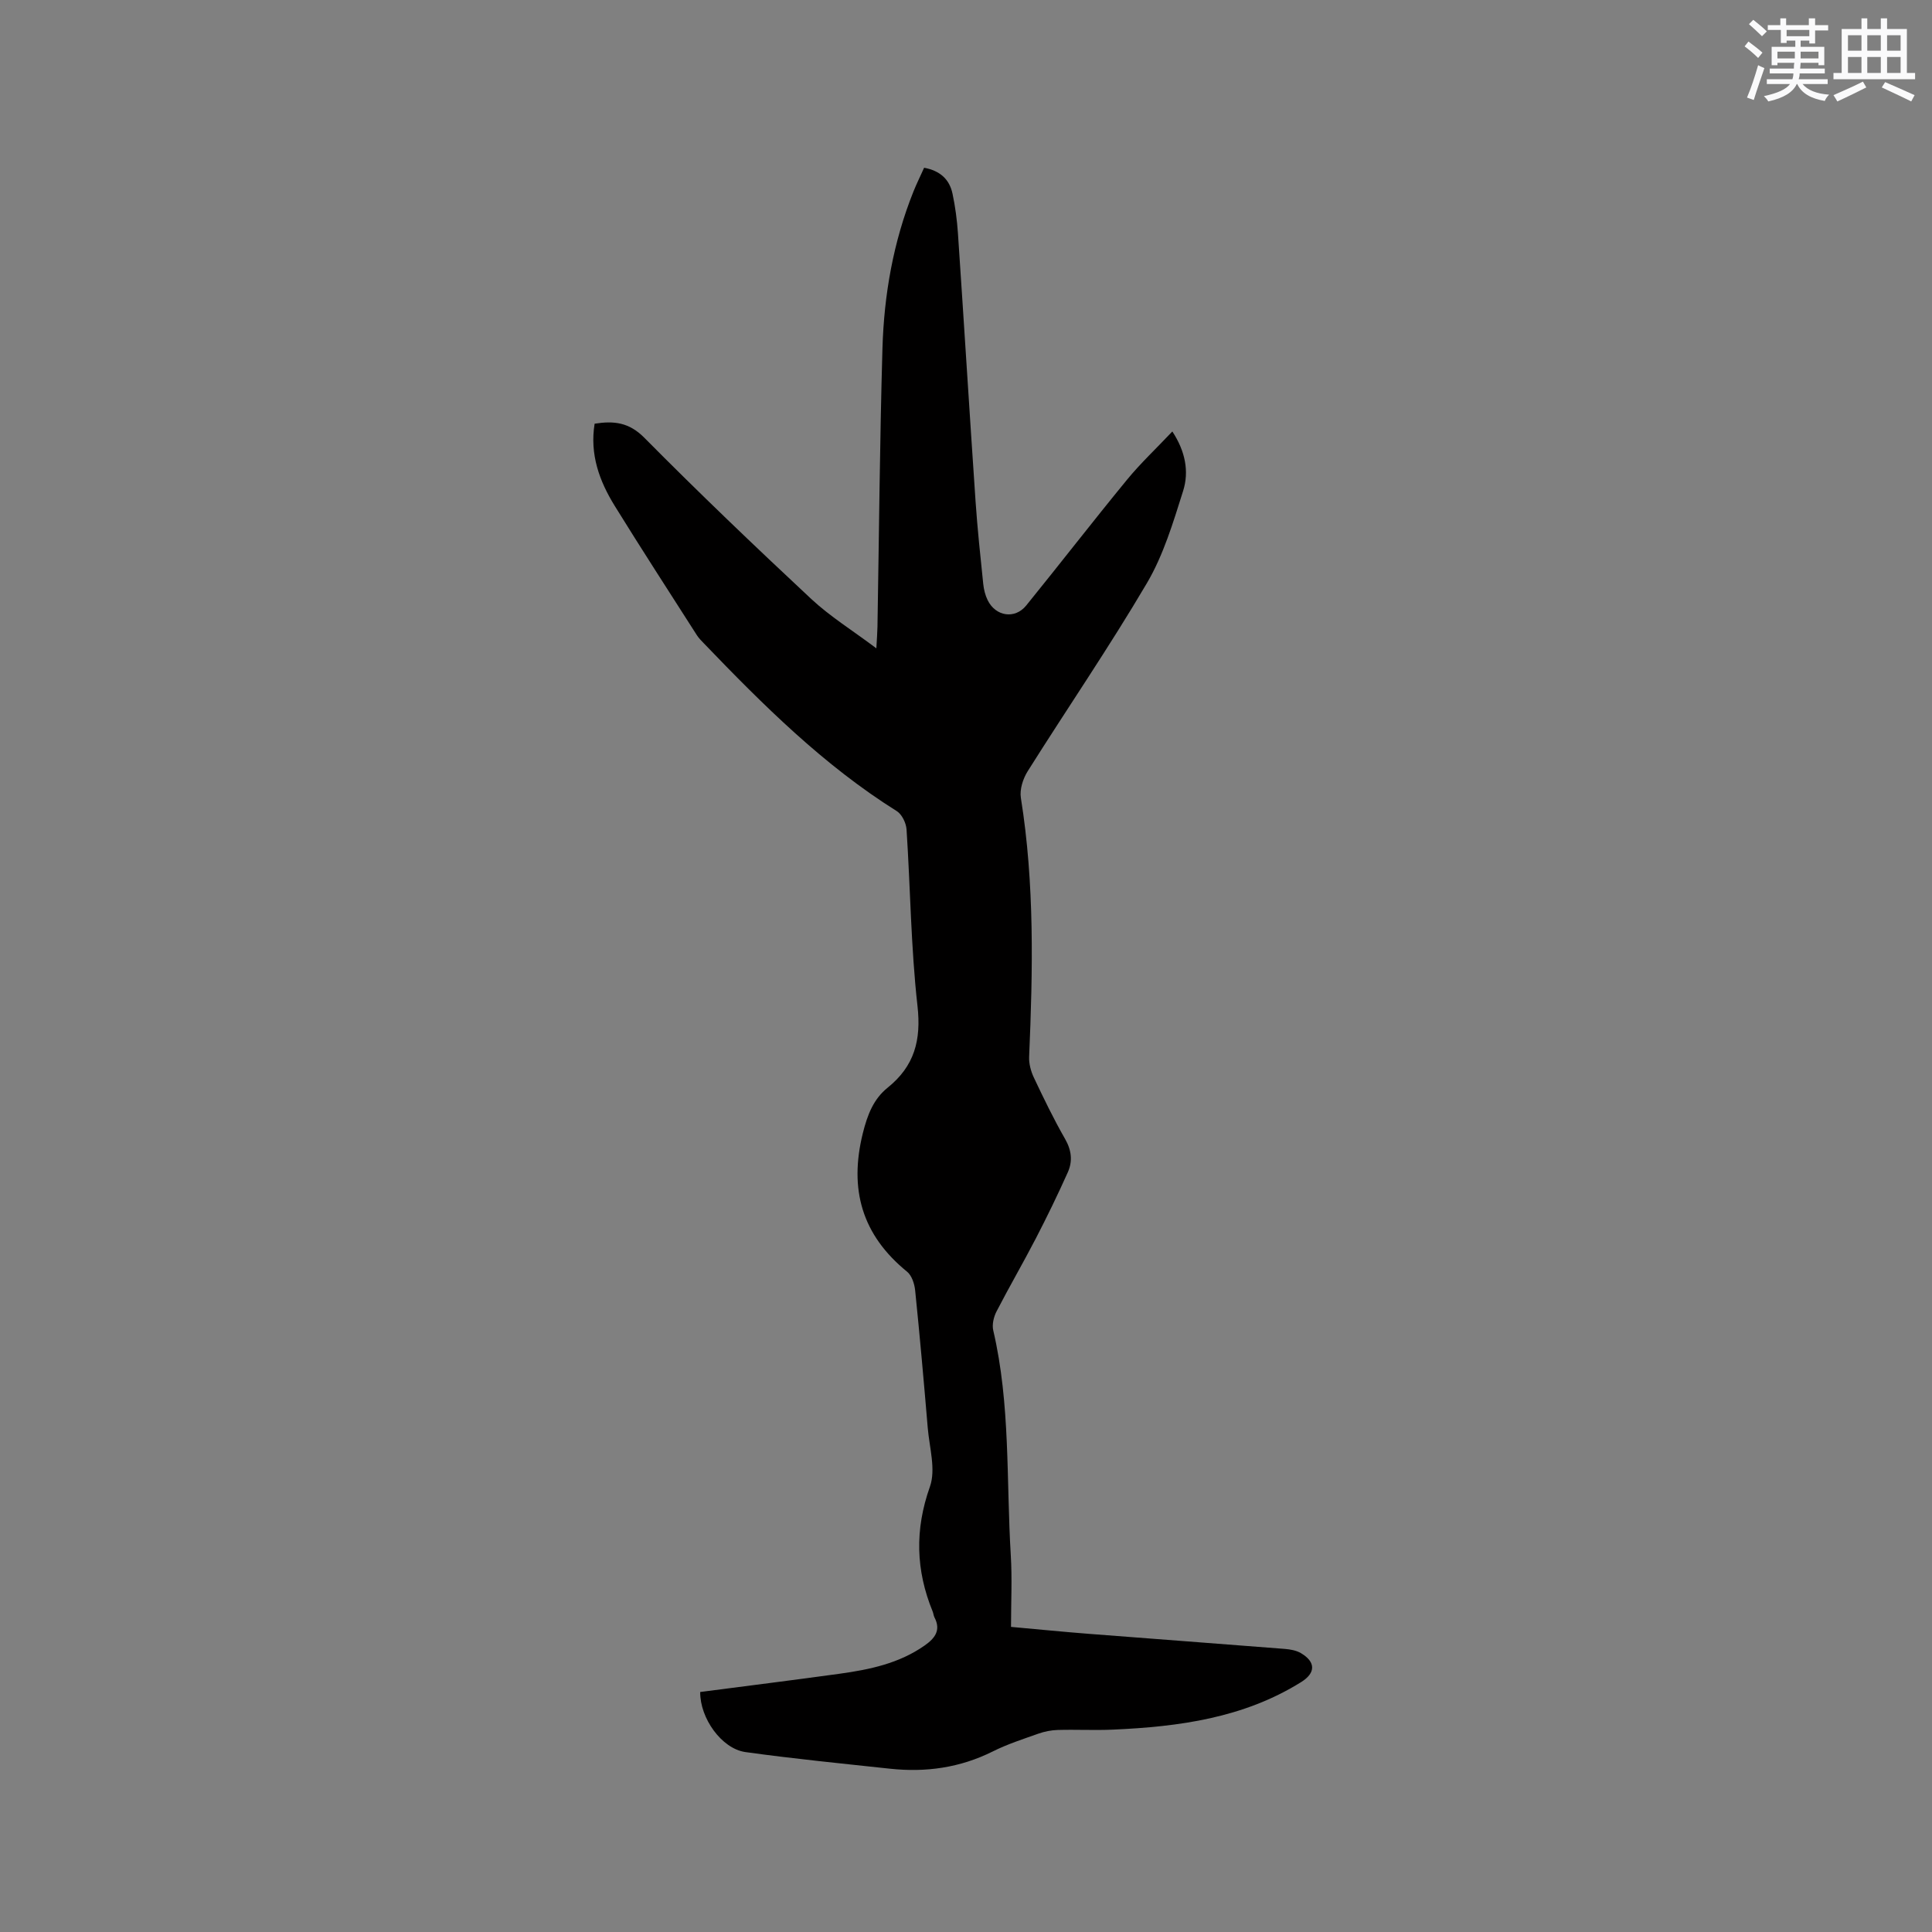 <svg enable-background="new 0 0 400 400" viewBox="0 0 400 400" xmlns="http://www.w3.org/2000/svg"><rect x="0" y="0" width="400" height="400" fill="#808080" stroke="none"/><path d="m144.97 350.31c9.58-1.25 19.23-2.45 28.86-3.78 6.21-.86 12.32-2.13 17.61-5.85 2.11-1.48 3.43-3.15 2.03-5.82-.19-.37-.21-.82-.37-1.21-3.5-8.54-3.73-16.95-.57-25.85 1.26-3.56-.11-8.1-.45-12.17-.8-9.5-1.64-19-2.61-28.49-.14-1.34-.69-3.05-1.66-3.84-9.34-7.6-12.06-17.03-9.17-28.68.95-3.8 2.19-7.06 5.14-9.43 5.55-4.47 6.98-9.84 6.17-16.97-1.36-12.1-1.46-24.33-2.26-36.5-.09-1.32-.95-3.11-2.01-3.78-15.15-9.49-27.68-21.97-39.96-34.75-.51-.53-1.05-1.07-1.44-1.68-5.7-8.92-11.46-17.8-17.03-26.81-3.16-5.12-5.17-10.63-4.14-16.98 3.98-.62 7.11-.3 10.29 2.91 11.26 11.37 22.84 22.44 34.54 33.36 3.9 3.64 8.52 6.5 13.5 10.24.11-2.07.21-3.26.23-4.46.33-19.19.48-38.38 1.03-57.56.32-11.17 2.24-22.13 6.43-32.58.66-1.64 1.45-3.23 2.2-4.9 3.35.62 5.26 2.44 5.88 5.38.57 2.68.93 5.43 1.12 8.17 1.25 18.51 2.39 37.03 3.65 55.53.39 5.71 1 11.4 1.59 17.1.12 1.14.41 2.32.91 3.34 1.65 3.38 5.64 4 7.98 1.12 7.01-8.64 13.81-17.44 20.87-26.04 2.81-3.43 6.07-6.48 9.39-10 2.68 4.08 3.51 8.27 2.23 12.32-2.06 6.52-4.07 13.27-7.5 19.09-7.79 13.23-16.49 25.92-24.67 38.92-.98 1.55-1.7 3.79-1.42 5.53 2.85 17.81 2.48 35.7 1.71 53.61-.06 1.4.35 2.95.95 4.24 2.04 4.31 4.11 8.61 6.48 12.74 1.36 2.36 1.61 4.64.57 6.95-2.07 4.62-4.29 9.19-6.62 13.69-2.63 5.08-5.51 10.02-8.13 15.1-.59 1.14-.96 2.72-.68 3.92 3.58 15.33 2.69 31 3.63 46.52.3 4.85.05 9.73.05 14.87 5.86.53 10.99 1.04 16.13 1.44 13.52 1.06 27.05 2.05 40.56 3.12 1.13.09 2.36.31 3.31.86 3.13 1.84 3.09 4.12.08 6-11.94 7.45-25.31 9.24-38.97 9.85-3.8.17-7.62-.04-11.43.07-1.34.04-2.73.31-4 .76-3.19 1.13-6.45 2.18-9.46 3.69-6.77 3.38-13.87 4.37-21.29 3.57-10-1.08-20.01-2.06-29.97-3.45-4.87-.72-9.37-6.99-9.31-12.43z" fill="#010000"/><g fill="#fafafb"><path d="m361.2 9.6.8-1c.9.7 1.9 1.4 2.9 2.3l-.9 1.1c-1-1-2-1.8-2.8-2.4zm.5 10.6c.9-2.1 1.6-4.3 2.3-6.7.4.2.8.4 1.3.6-.7 2.1-1.5 4.3-2.2 6.6zm.4-15.2.9-.9c1 .8 2 1.6 2.8 2.4l-1 1c-.9-.9-1.8-1.7-2.7-2.5zm12.5-1.2h1.2v1.4h2.7v1.1h-2.7v2.7h-1.2v-.6h-1.8v1.3h4.9v3.8h-1.2v-.5h-3.7c0 .4-.1.9-.1 1.2h5.1v1h-5.2c0 .5-.1.9-.2 1.2h6v1h-5.2c1.1 1.3 2.9 2 5.5 2.2-.4.4-.7.8-.9 1.3-2.9-.5-4.8-1.6-5.7-3.5h-.1c-.8 1.7-2.7 2.9-5.9 3.6-.2-.4-.6-.8-.9-1.1 2.8-.6 4.6-1.4 5.4-2.5h-4.8v-1h5.3c.1-.3.2-.7.2-1.2h-4.9v-1h5c0-.4 0-.8.1-1.2h-3.5v.5h-1.2v-3.8h4.9v-1.3h-1.8v.5h-1.2v-2.7h-2.7v-1h2.6v-1.4h1.2v1.4h4.7v-1.4zm-6.6 8.3h3.6c0-.4 0-.9 0-1.4h-3.6zm1.9-4.6h4.7v-1.3h-4.7zm6.6 3.2h-3.7v1.4h3.7z"/><path d="m385.3 3.8h1.3v2.2h2.8v-2.2h1.3v2.2h4.1v9.1h1.7v1.3h-16.9v-1.3h1.7v-9.1h4.1v-2.2zm.4 13.1.7 1.2c-1.8.9-3.8 1.9-6 2.9-.2-.4-.5-.8-.8-1.3 2.3-1 4.3-1.9 6.1-2.8zm-3.1-6.4h2.8v-3.2h-2.8zm0 4.6h2.8v-3.3h-2.8zm4-4.6h2.8v-3.2h-2.8zm0 4.6h2.8v-3.3h-2.8zm3.7 1.9c2.1.9 4.1 1.8 6.1 2.7l-.7 1.3c-2.2-1.1-4.2-2-6.1-2.9zm3.2-9.7h-2.8v3.2h2.8zm-2.8 7.8h2.8v-3.3h-2.8z"/></g></svg>